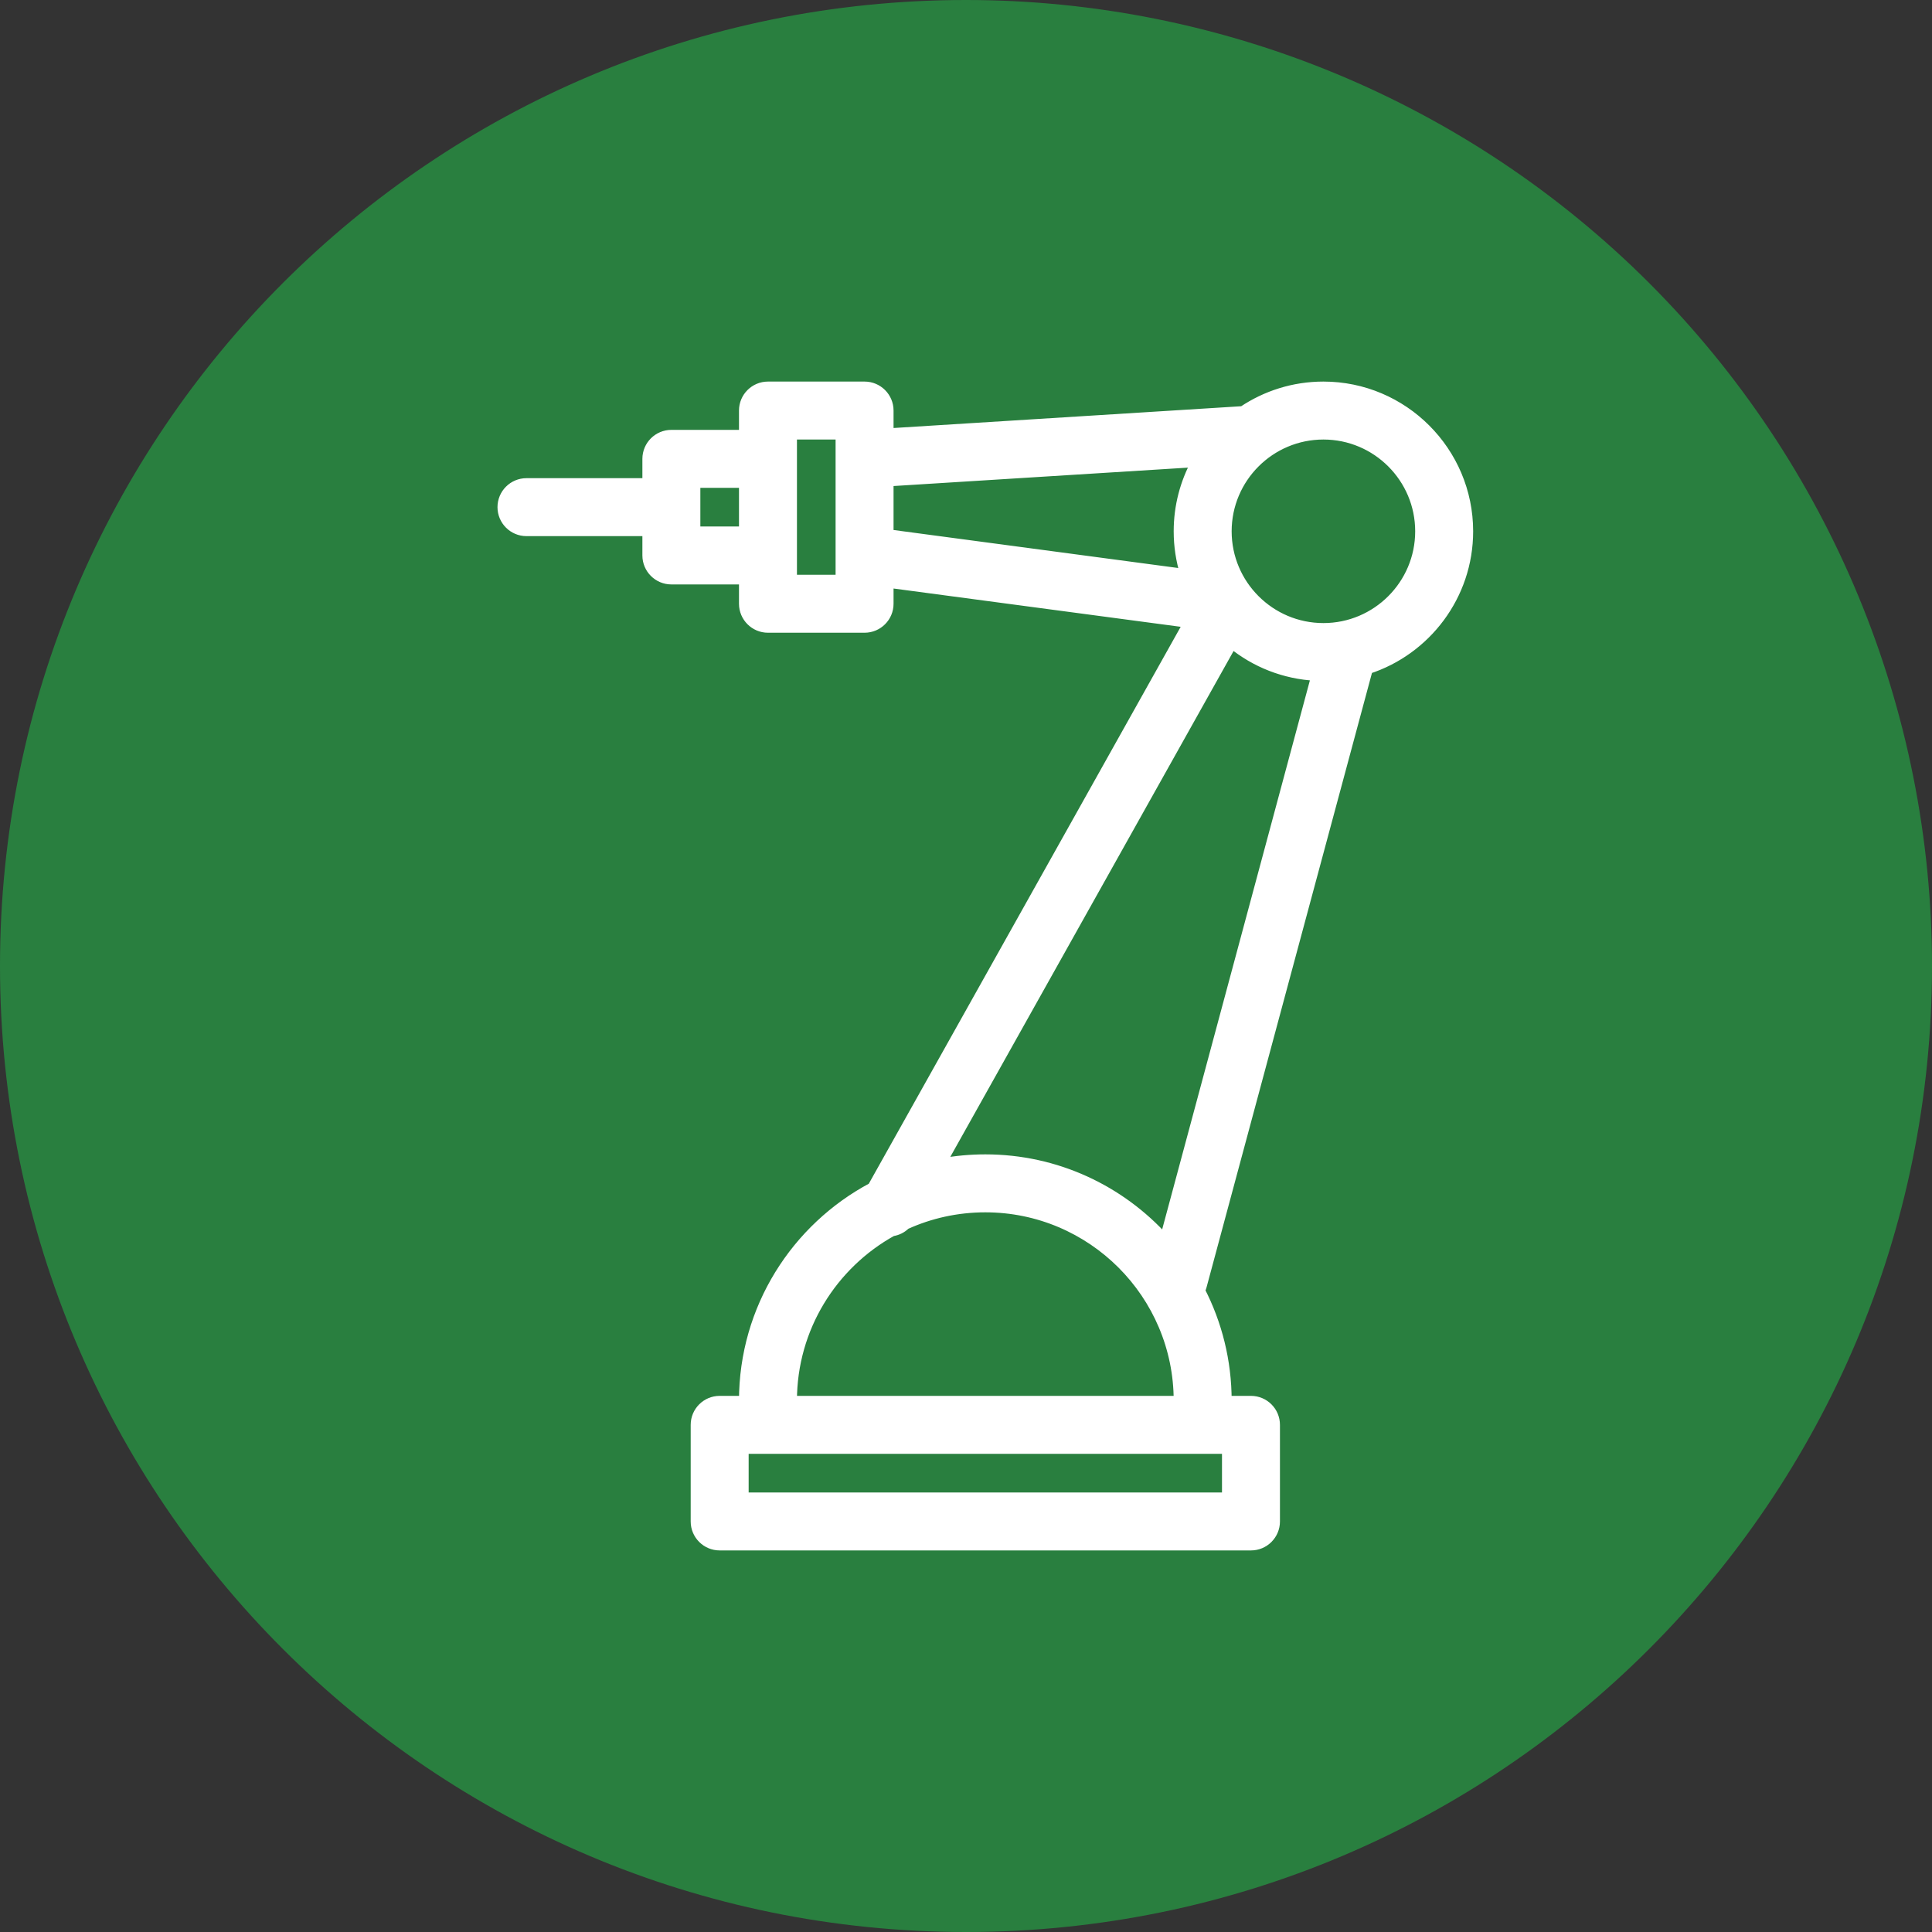 <?xml version="1.0" encoding="UTF-8"?>
<svg width="50px" height="50px" viewBox="0 0 50 50" version="1.1" xmlns="http://www.w3.org/2000/svg" xmlns:xlink="http://www.w3.org/1999/xlink">
    <rect x="0" y="0" width="50" height="50" fill="#333333" stroke="none"/>
    <title>Solutions / Card / Circle / build / automation@3x</title>
    <g id="Solutions-/-Card-/-Circle-/-build-/-automation" stroke="none" stroke-width="1" fill="none" fill-rule="evenodd">
        <g id="Group-12">
            <path d="M1.14752652e-12,25 C1.14752652e-12,11.193 11.193,3.55271368e-14 25,3.55271368e-14 C31.63,3.55271368e-14 37.989,2.635 42.677,7.321 C47.367,12.011 50,18.37 50,25 C50,38.807 38.807,50 25,50 C11.193,50 1.14752652e-12,38.807 1.14752652e-12,25" id="Fill-32" fill="#297F3F"></path>
            <g id="robot-arm-2" transform="translate(13, 10)" fill="#FFFFFF" fill-rule="nonzero" stroke="#FFFFFF" stroke-width="0.25">
                <path d="M9.375,0 C9.72,0 10,0.28 10,0.625 L10,1.21 L19.163,0.636 C19.76,0.235 20.478,0 21.25,0 C23.317,0 25,1.683 25,3.75 C25,5.415 23.908,6.831 22.403,7.319 L18.104,23.286 C18.093,23.326 18.079,23.364 18.061,23.4 C18.501,24.254 18.75,25.224 18.75,26.25 L19.375,26.25 C19.72,26.25 20,26.53 20,26.875 L20,29.375 C20,29.72 19.72,30 19.375,30 L5.625,30 C5.28,30 5,29.72 5,29.375 L5,26.875 C5,26.53 5.28,26.25 5.625,26.25 L6.25,26.25 C6.25,23.859 7.599,21.778 9.576,20.727 L17.755,6.122 L10,5.088 L10,5.625 C10,5.97 9.72,6.25 9.375,6.25 L6.875,6.25 C6.53,6.25 6.25,5.97 6.25,5.625 L6.25,5 L4.375,5 C4.03,5 3.75,4.72 3.75,4.375 L3.75,3.75 L0.625,3.75 C0.28,3.75 0,3.47 0,3.125 C0,2.78 0.28,2.5 0.625,2.5 L3.75,2.5 L3.75,1.875 C3.75,1.53 4.03,1.25 4.375,1.25 L6.25,1.25 L6.25,0.625 C6.25,0.28 6.53,0 6.875,0 L9.375,0 Z M18.75,27.5 L6.25,27.5 L6.25,28.75 L18.75,28.75 L18.75,27.5 Z M12.5,21.25 C11.765,21.25 11.066,21.409 10.437,21.695 C10.343,21.79 10.221,21.849 10.092,21.868 C8.548,22.721 7.5,24.365 7.5,26.25 L17.5,26.25 C17.5,23.492 15.258,21.25 12.5,21.25 Z M18.887,6.66 L11.358,20.105 C11.728,20.036 12.11,20 12.5,20 C14.338,20 15.994,20.798 17.139,22.066 L21.06,7.494 C20.234,7.452 19.484,7.146 18.887,6.66 Z M21.25,1.25 C19.871,1.25 18.75,2.371 18.75,3.75 C18.75,5.129 19.871,6.25 21.25,6.25 C22.629,6.25 23.75,5.129 23.75,3.75 C23.75,2.371 22.629,1.25 21.25,1.25 Z M8.75,1.25 L7.5,1.25 L7.5,5 L8.75,5 L8.75,4.396 C8.75,4.388 8.75,4.379 8.75,4.37 L8.75,1.25 Z M17.953,1.964 L10,2.461 L10,3.826 L17.664,4.849 C17.558,4.501 17.5,4.132 17.5,3.75 C17.5,3.104 17.664,2.496 17.953,1.964 Z M6.25,2.5 L5,2.5 L5,3.75 L6.25,3.75 L6.25,2.5 Z" id="Combined-Shape"></path>
            </g>
        </g>
    </g>
</svg>